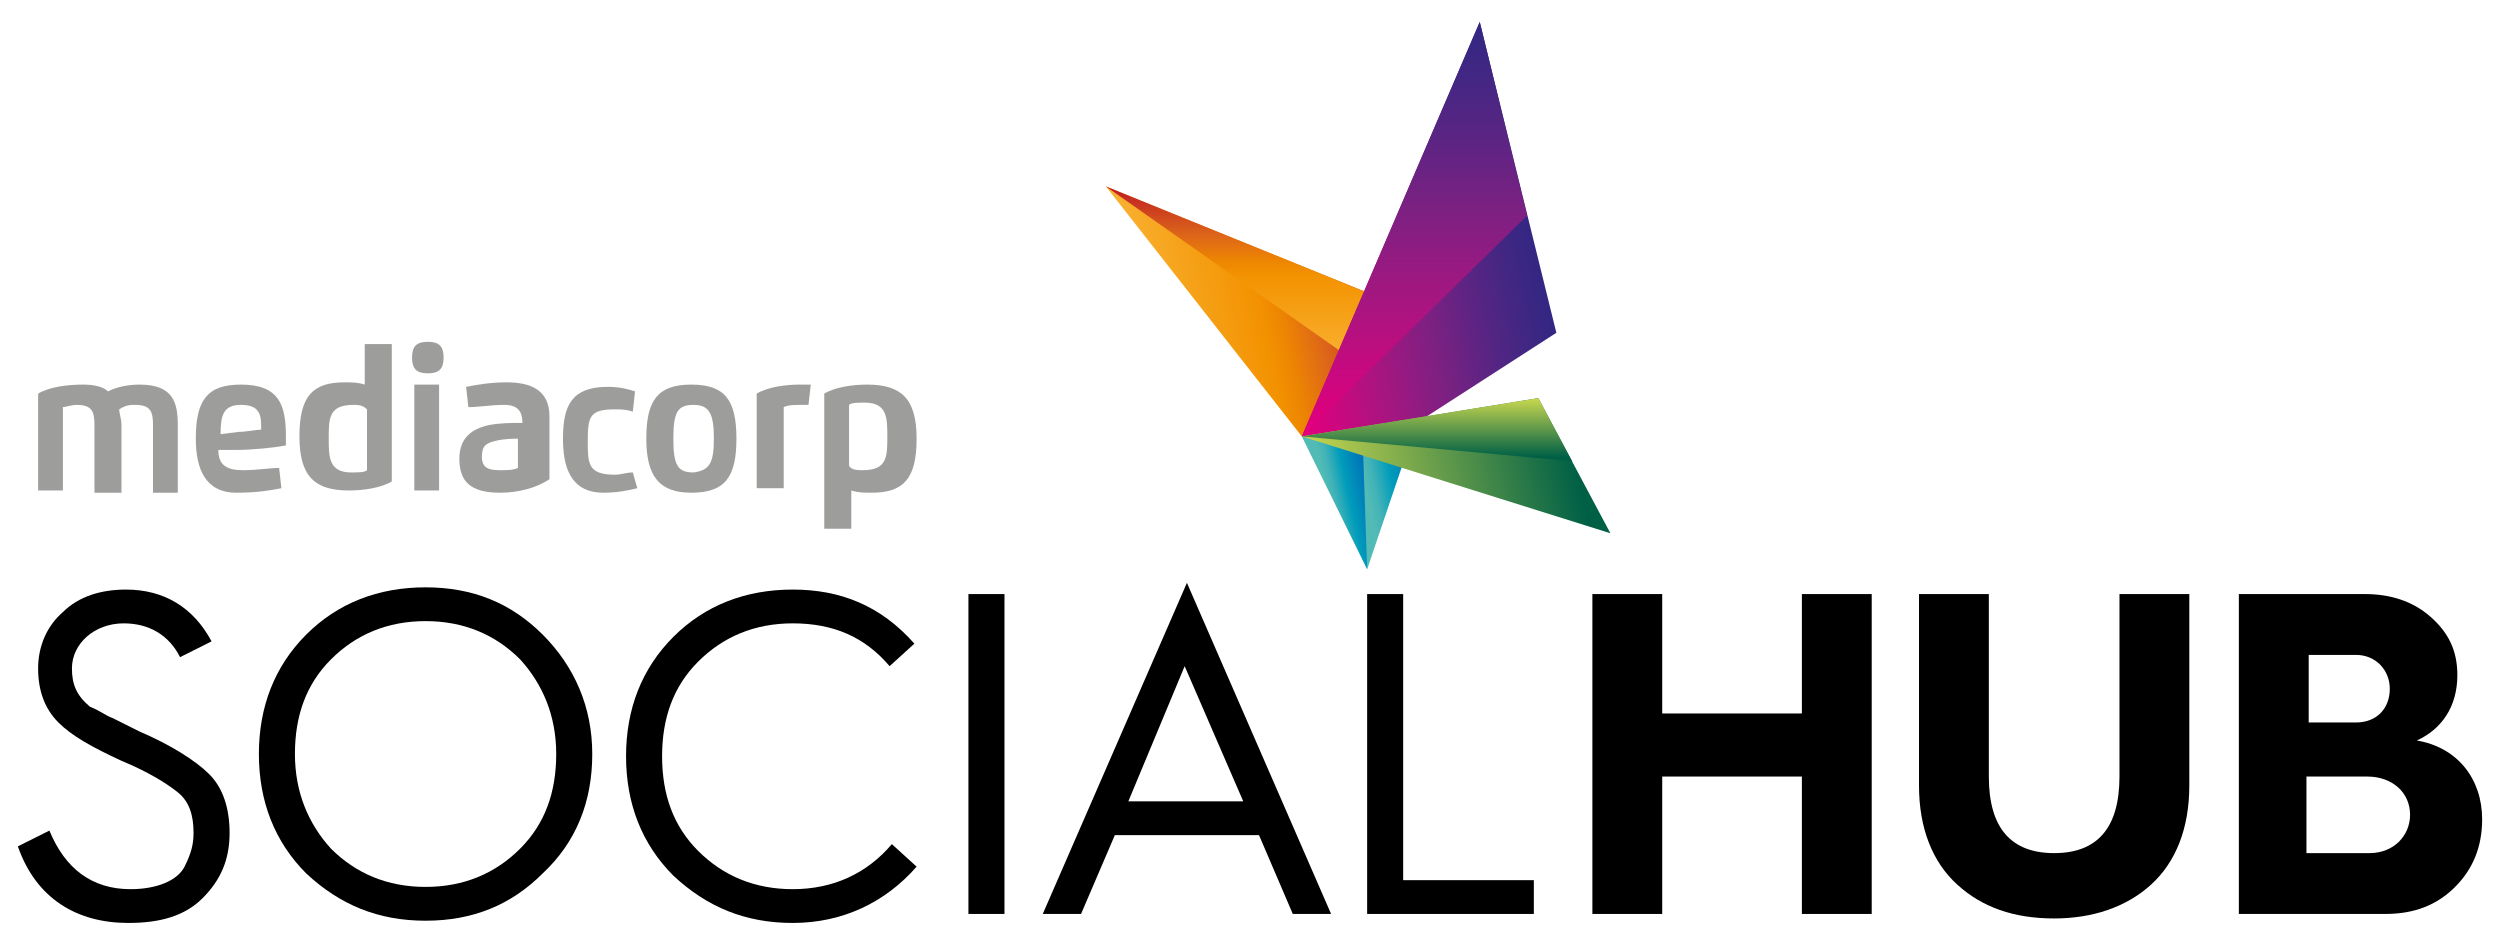 <svg width="105" height="39" viewBox="0 0 105 39" fill="none" xmlns="http://www.w3.org/2000/svg">
  <path d="M2.075 34.885C2.737 36.494 3.872 37.345 5.48 37.345C6.616 37.345 7.467 36.967 7.751 36.399C8.035 35.831 8.129 35.453 8.129 34.98C8.129 34.223 7.94 33.655 7.467 33.277C6.994 32.898 6.237 32.425 5.102 31.953C3.872 31.385 3.021 30.912 2.453 30.344C1.885 29.776 1.601 29.02 1.601 28.074C1.601 27.128 1.98 26.276 2.642 25.708C3.304 25.046 4.25 24.762 5.291 24.762C6.899 24.762 8.129 25.519 8.886 26.938L7.562 27.601C7.089 26.654 6.237 26.181 5.197 26.181C3.967 26.181 3.021 27.033 3.021 28.074C3.021 28.736 3.21 29.209 3.777 29.682C4.25 29.871 4.44 30.06 4.723 30.155L5.859 30.723C7.183 31.29 8.224 31.953 8.792 32.52C9.359 33.088 9.643 33.939 9.643 34.98C9.643 36.115 9.265 36.967 8.508 37.724C7.751 38.48 6.71 38.764 5.386 38.764C3.21 38.764 1.507 37.724 0.75 35.547L2.075 34.885Z" fill="black"/>
  <path d="M10.873 31.669C10.873 29.682 11.535 27.979 12.86 26.654C14.184 25.33 15.887 24.668 17.874 24.668C19.861 24.668 21.469 25.33 22.793 26.654C24.118 27.979 24.875 29.682 24.875 31.669C24.875 33.655 24.212 35.358 22.793 36.683C21.469 38.007 19.861 38.67 17.874 38.67C15.887 38.67 14.279 38.007 12.86 36.683C11.535 35.358 10.873 33.655 10.873 31.669ZM12.387 31.669C12.387 33.277 12.954 34.602 13.9 35.642C14.941 36.683 16.265 37.25 17.874 37.25C19.482 37.25 20.807 36.683 21.847 35.642C22.888 34.602 23.361 33.277 23.361 31.669C23.361 30.06 22.793 28.736 21.847 27.695C20.807 26.654 19.482 26.087 17.874 26.087C16.265 26.087 14.941 26.654 13.9 27.695C12.86 28.736 12.387 30.06 12.387 31.669Z" fill="black"/>
  <path d="M38.404 27.033L37.363 27.979C36.322 26.749 34.998 26.181 33.295 26.181C31.686 26.181 30.362 26.749 29.321 27.79C28.281 28.83 27.808 30.155 27.808 31.763C27.808 33.372 28.281 34.696 29.321 35.737C30.362 36.777 31.686 37.345 33.295 37.345C34.998 37.345 36.417 36.683 37.458 35.453L38.498 36.399C37.174 37.913 35.376 38.764 33.295 38.764C31.308 38.764 29.7 38.102 28.281 36.777C26.956 35.453 26.294 33.75 26.294 31.763C26.294 29.776 26.956 28.074 28.281 26.749C29.605 25.425 31.308 24.762 33.295 24.762C35.282 24.762 36.984 25.425 38.404 27.033Z" fill="black"/>
  <path d="M40.674 38.386V24.951H42.188V38.386H40.674Z" fill="black"/>
  <path d="M43.796 38.386L49.851 24.479L55.906 38.386H54.297L52.878 35.075H46.824L45.404 38.386H43.796ZM47.391 33.655H52.216L49.756 27.979L47.391 33.655Z" fill="black"/>
  <path d="M57.42 38.386V24.951H58.933V36.967H64.421V38.386H57.42Z" fill="black"/>
  <path d="M66.88 38.386V24.951H69.813V29.966H75.679V24.951H78.612V38.386H75.679V32.615H69.813V38.386H66.88Z" fill="black"/>
  <path d="M80.598 24.951H83.531V32.615C83.531 34.791 84.477 35.831 86.275 35.831C88.072 35.831 89.018 34.791 89.018 32.615V24.951H91.951V32.993C91.951 34.791 91.383 36.21 90.343 37.156C89.302 38.102 87.883 38.575 86.275 38.575C84.572 38.575 83.247 38.102 82.207 37.156C81.166 36.21 80.598 34.791 80.598 32.993V24.951Z" fill="black"/>
  <path d="M94.032 38.386V24.951H99.331C100.371 24.951 101.317 25.235 102.074 25.898C102.831 26.56 103.209 27.317 103.209 28.357C103.209 29.682 102.547 30.628 101.506 31.101C103.209 31.385 104.25 32.709 104.25 34.412C104.25 35.547 103.872 36.494 103.115 37.25C102.358 38.007 101.412 38.386 100.182 38.386H94.032ZM96.965 30.344H98.952C99.803 30.344 100.371 29.776 100.371 28.925C100.371 28.168 99.803 27.506 98.952 27.506H96.965V30.344ZM96.965 35.831H99.52C100.56 35.831 101.223 35.075 101.223 34.223C101.223 33.277 100.466 32.615 99.425 32.615H96.871V35.831H96.965Z" fill="black"/>
  <path d="M2.642 20.6H1.601V16.532C2.075 16.248 2.831 16.153 3.494 16.153C3.967 16.153 4.345 16.248 4.534 16.437C4.913 16.248 5.386 16.153 5.859 16.153C7.278 16.153 7.467 16.91 7.467 17.856V20.694H6.426V17.856C6.426 17.288 6.332 17.005 5.67 17.005C5.48 17.005 5.291 17.005 5.007 17.194C5.007 17.383 5.102 17.572 5.102 17.856V20.694H3.967V17.856C3.967 17.288 3.872 17.005 3.21 17.005C3.021 17.005 2.737 17.099 2.642 17.099V20.6Z" fill="#9D9D9C"/>
  <path d="M8.224 18.424C8.224 16.815 8.697 16.153 10.116 16.153C11.724 16.153 12.008 17.005 12.008 18.329C12.008 18.424 12.008 18.518 12.008 18.707C11.535 18.802 10.589 18.897 9.927 18.897H9.17C9.17 19.559 9.548 19.748 10.211 19.748C10.778 19.748 11.346 19.654 11.724 19.654L11.819 20.505C11.346 20.6 10.778 20.694 9.927 20.694C8.602 20.694 8.224 19.654 8.224 18.424ZM10.021 18.14C10.305 18.14 10.778 18.045 10.968 18.045C10.968 17.951 10.968 17.951 10.968 17.856C10.968 17.288 10.778 17.005 10.116 17.005C9.359 17.005 9.265 17.478 9.265 18.235L10.021 18.14Z" fill="#9D9D9C"/>
  <path d="M15.414 14.45H16.455V20.221C15.982 20.505 15.225 20.6 14.657 20.6C13.238 20.6 12.576 20.032 12.576 18.329C12.576 16.626 13.143 16.058 14.468 16.058C14.752 16.058 15.036 16.058 15.319 16.153V14.45H15.414ZM14.846 17.005C13.806 17.005 13.806 17.572 13.806 18.424C13.806 19.18 13.806 19.843 14.752 19.843C15.036 19.843 15.319 19.843 15.414 19.748V17.194C15.225 17.005 15.036 17.005 14.846 17.005Z" fill="#9D9D9C"/>
  <path d="M17.306 15.018C17.306 14.545 17.495 14.356 17.968 14.356C18.442 14.356 18.631 14.545 18.631 15.018C18.631 15.491 18.442 15.68 17.968 15.68C17.495 15.68 17.306 15.491 17.306 15.018ZM17.401 16.153H18.442V20.6H17.401V16.153Z" fill="#9D9D9C"/>
  <path d="M19.293 19.275C19.293 18.518 19.671 18.045 20.523 17.856C20.996 17.762 21.469 17.762 21.942 17.762C21.942 17.288 21.753 17.005 21.185 17.005C20.617 17.005 20.144 17.099 19.671 17.099L19.577 16.248C20.05 16.153 20.617 16.058 21.28 16.058C22.226 16.058 23.077 16.342 23.077 17.478V20.127C22.51 20.505 21.753 20.694 20.996 20.694C19.766 20.694 19.293 20.221 19.293 19.275ZM21.847 18.424C21.564 18.424 21.185 18.424 20.807 18.518C20.428 18.613 20.239 18.707 20.239 19.181C20.239 19.654 20.523 19.748 20.996 19.748C21.28 19.748 21.564 19.748 21.753 19.654V18.424H21.847Z" fill="#9D9D9C"/>
  <path d="M26.767 20.505C26.389 20.6 25.915 20.694 25.348 20.694C23.929 20.694 23.645 19.559 23.645 18.424C23.645 17.005 24.023 16.248 25.537 16.248C26.01 16.248 26.389 16.342 26.672 16.437L26.578 17.288C26.294 17.194 26.105 17.194 25.821 17.194C24.78 17.194 24.686 17.478 24.686 18.518C24.686 19.464 24.686 19.937 25.821 19.937C26.105 19.937 26.294 19.843 26.578 19.843L26.767 20.505Z" fill="#9D9D9C"/>
  <path d="M27.145 18.424C27.145 16.815 27.618 16.153 29.038 16.153C30.457 16.153 30.93 16.815 30.93 18.424C30.93 20.032 30.457 20.694 29.038 20.694C27.713 20.694 27.145 20.032 27.145 18.424ZM29.983 18.424C29.983 17.383 29.794 17.005 29.132 17.005C28.47 17.005 28.281 17.288 28.281 18.424C28.281 19.559 28.47 19.843 29.132 19.843C29.794 19.748 29.983 19.464 29.983 18.424Z" fill="#9D9D9C"/>
  <path d="M31.781 20.6V16.532C32.254 16.248 33.011 16.153 33.579 16.153C33.768 16.153 33.862 16.153 34.052 16.153L33.957 17.005C33.862 17.005 33.768 17.005 33.673 17.005C33.389 17.005 33.106 17.005 32.916 17.099V20.505H31.781V20.6Z" fill="#9D9D9C"/>
  <path d="M35.66 22.208H34.619V16.532C35.092 16.248 35.849 16.153 36.417 16.153C37.836 16.153 38.498 16.721 38.498 18.424C38.498 20.127 37.931 20.694 36.606 20.694C36.322 20.694 36.038 20.694 35.755 20.6V22.208H35.66ZM36.228 19.748C37.268 19.748 37.268 19.181 37.268 18.329C37.268 17.572 37.268 16.91 36.322 16.91C36.038 16.91 35.755 16.91 35.66 17.005V19.559C35.755 19.748 36.038 19.748 36.228 19.748Z" fill="#9D9D9C"/>
  <path fill-rule="evenodd" clip-rule="evenodd" d="M46.445 7.828L58.082 12.558L54.676 18.329L46.445 7.828Z" fill="url(#paint0_linear_413_2)"/>
  <path fill-rule="evenodd" clip-rule="evenodd" d="M46.445 7.828L56.947 15.207L58.082 12.558L46.445 7.828Z" fill="url(#paint1_linear_413_2)"/>
  <path fill-rule="evenodd" clip-rule="evenodd" d="M57.42 23.911L59.406 18.045L56.379 18.424L57.42 23.911Z" fill="url(#paint2_linear_413_2)"/>
  <path fill-rule="evenodd" clip-rule="evenodd" d="M57.42 23.911L57.23 18.424L56.663 17.951L54.676 18.329L57.42 23.911Z" fill="url(#paint3_linear_413_2)"/>
  <path fill-rule="evenodd" clip-rule="evenodd" d="M59.501 17.761L65.367 13.977L62.15 0.921L54.676 18.329L57.23 18.802L59.501 17.761Z" fill="url(#paint4_linear_413_2)"/>
  <path fill-rule="evenodd" clip-rule="evenodd" d="M67.637 22.397L64.61 16.721L54.676 18.329L67.637 22.397Z" fill="url(#paint5_linear_413_2)"/>
  <path fill-rule="evenodd" clip-rule="evenodd" d="M54.676 18.329L66.029 19.37L64.61 16.721L54.676 18.329Z" fill="url(#paint6_linear_413_2)"/>
  <path fill-rule="evenodd" clip-rule="evenodd" d="M54.676 18.329L64.137 9.058L62.15 0.921L54.676 18.329Z" fill="url(#paint7_linear_413_2)"/>
  <defs>
  <linearGradient id="paint0_linear_413_2" x1="47.724" y1="13.732" x2="57.913" y2="11.537" gradientUnits="userSpaceOnUse">
  <stop stop-color="#F9B233"/>
  <stop offset="0.5" stop-color="#F39200"/>
  <stop offset="0.581" stop-color="#ED8502"/>
  <stop offset="0.732" stop-color="#DC641A"/>
  <stop offset="0.937" stop-color="#C52D21"/>
  <stop offset="1" stop-color="#BE1622"/>
  </linearGradient>
  <linearGradient id="paint1_linear_413_2" x1="52.292" y1="15.213" x2="52.292" y2="7.872" gradientUnits="userSpaceOnUse">
  <stop stop-color="#F9B233"/>
  <stop offset="0.5" stop-color="#F39200"/>
  <stop offset="0.581" stop-color="#ED8502"/>
  <stop offset="0.732" stop-color="#DC641A"/>
  <stop offset="0.937" stop-color="#C52D21"/>
  <stop offset="1" stop-color="#BE1622"/>
  </linearGradient>
  <linearGradient id="paint2_linear_413_2" x1="56.852" y1="21.197" x2="59.942" y2="20.532" gradientUnits="userSpaceOnUse">
  <stop stop-color="#52BBB5"/>
  <stop offset="0.201" stop-color="#52BBB5"/>
  <stop offset="0.327" stop-color="#42B3B7"/>
  <stop offset="0.562" stop-color="#009CBB"/>
  <stop offset="0.878" stop-color="#0078B8"/>
  <stop offset="1" stop-color="#0069B4"/>
  </linearGradient>
  <linearGradient id="paint3_linear_413_2" x1="55.335" y1="21.306" x2="57.748" y2="20.786" gradientUnits="userSpaceOnUse">
  <stop stop-color="#52BBB5"/>
  <stop offset="0.201" stop-color="#52BBB5"/>
  <stop offset="0.327" stop-color="#42B3B7"/>
  <stop offset="0.562" stop-color="#009CBB"/>
  <stop offset="0.878" stop-color="#0078B8"/>
  <stop offset="1" stop-color="#0069B4"/>
  </linearGradient>
  <linearGradient id="paint4_linear_413_2" x1="53.169" y1="11.253" x2="64.302" y2="8.855" gradientUnits="userSpaceOnUse">
  <stop stop-color="#E6007E"/>
  <stop offset="0.042" stop-color="#DE007E"/>
  <stop offset="0.316" stop-color="#A91580"/>
  <stop offset="0.559" stop-color="#7A2182"/>
  <stop offset="0.76" stop-color="#542583"/>
  <stop offset="0.913" stop-color="#3C2783"/>
  <stop offset="1" stop-color="#312783"/>
  </linearGradient>
  <linearGradient id="paint5_linear_413_2" x1="55.402" y1="21.619" x2="66.956" y2="19.13" gradientUnits="userSpaceOnUse">
  <stop stop-color="#C7D64F"/>
  <stop offset="0.927" stop-color="#006046"/>
  <stop offset="1" stop-color="#006046"/>
  </linearGradient>
  <linearGradient id="paint6_linear_413_2" x1="60.363" y1="16.754" x2="60.363" y2="19.379" gradientUnits="userSpaceOnUse">
  <stop stop-color="#C7D64F"/>
  <stop offset="0.927" stop-color="#006046"/>
  <stop offset="1" stop-color="#006046"/>
  </linearGradient>
  <linearGradient id="paint7_linear_413_2" x1="59.431" y1="18.361" x2="59.431" y2="0.934" gradientUnits="userSpaceOnUse">
  <stop stop-color="#E6007E"/>
  <stop offset="0.042" stop-color="#DE007E"/>
  <stop offset="0.316" stop-color="#A91580"/>
  <stop offset="0.559" stop-color="#7A2182"/>
  <stop offset="0.76" stop-color="#542583"/>
  <stop offset="0.913" stop-color="#3C2783"/>
  <stop offset="1" stop-color="#312783"/>
  </linearGradient>
  </defs>
  </svg>
  